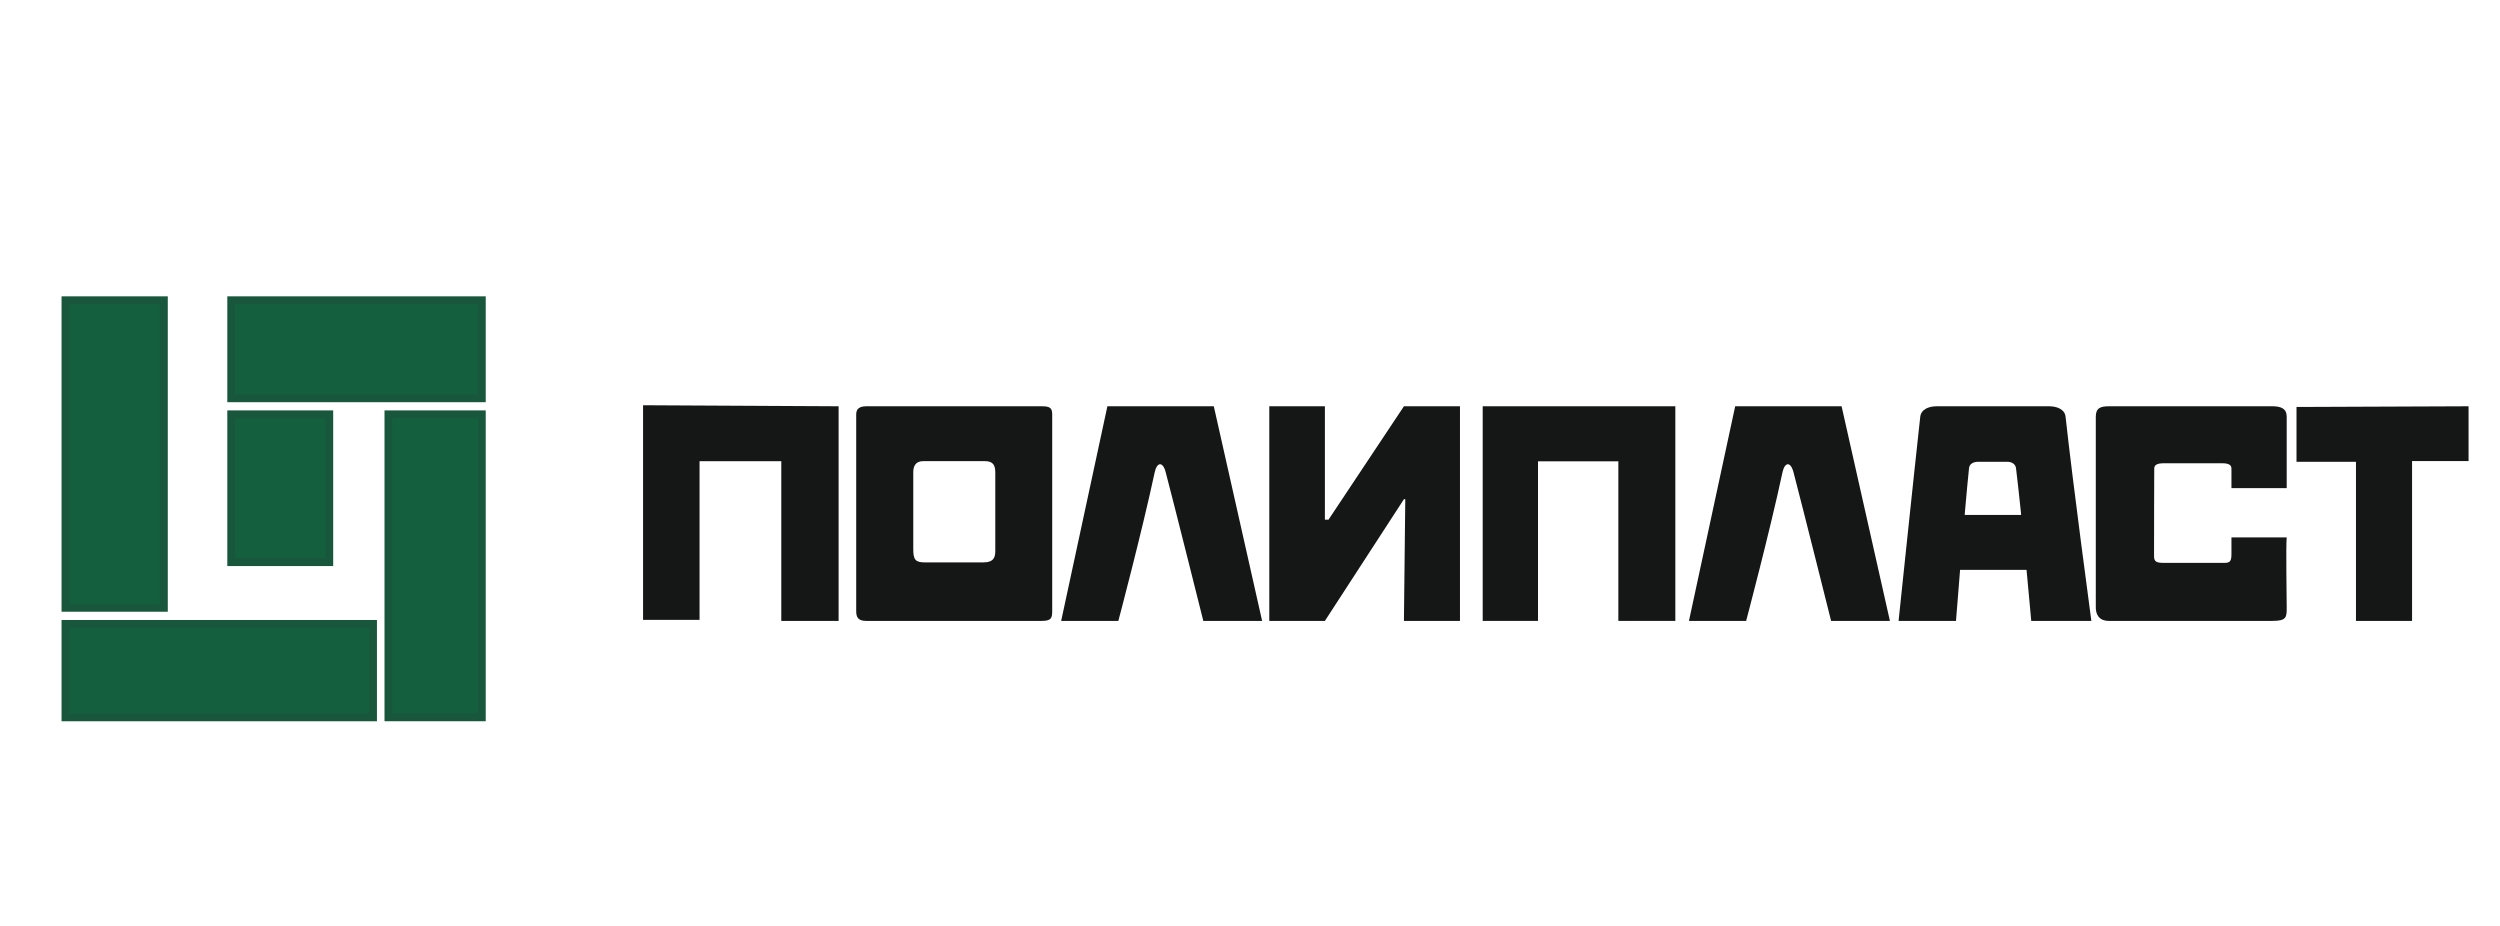 <svg width="316" height="117" viewBox="0 0 316 117" fill="none" xmlns="http://www.w3.org/2000/svg">
<rect width="316" height="117" fill="white"/>
<path d="M106 51.353V78.482H98.755V58.296H88.423V78.351H81.283V51.222L106 51.353Z" fill="#151716"/>
<path d="M132.999 77.245C132.999 78.104 132.883 78.482 131.7 78.482C125.342 78.482 111.418 78.482 109.478 78.482C108.411 78.482 108.224 77.951 108.224 77.245C108.224 71.235 108.224 54.744 108.224 52.413C108.224 52.02 108.298 51.353 109.478 51.353C114.074 51.353 129.45 51.353 131.7 51.353C132.757 51.353 132.999 51.596 132.999 52.413C132.999 54.521 132.999 70.618 132.999 77.245ZM125.804 59.663C125.804 58.55 125.262 58.29 124.482 58.29C123.364 58.29 119.01 58.29 116.678 58.29C115.773 58.29 115.438 58.885 115.438 59.663C115.438 61.117 115.438 66.48 115.438 69.394C115.438 70.754 115.702 71.088 116.926 71.088C117.973 71.088 121.805 71.088 124.279 71.088C125.636 71.088 125.804 70.41 125.804 69.631C125.804 68.411 125.804 62.481 125.804 59.663Z" fill="#151716"/>
<path d="M141.359 78.482H134.131L139.974 51.353H153.425L159.532 78.482H152.098C152.098 78.482 148.481 64.01 147.348 59.702C146.969 58.261 146.228 58.422 145.954 59.702C144.332 67.279 141.359 78.482 141.359 78.482Z" fill="#151716"/>
<path d="M160.438 51.353H167.466V65.684H167.925L177.456 51.353H184.541V78.482H177.456L177.627 63.101H177.456L167.466 78.482H160.438V51.353Z" fill="#151716"/>
<path d="M211.763 51.353V78.482H204.56V58.311H194.402V78.482L187.413 78.482V51.353L211.763 51.353Z" fill="#151716"/>
<path d="M247.238 78.482H239.98C239.98 78.482 241.941 59.715 242.72 52.676C242.826 51.721 243.833 51.353 244.794 51.353C250.042 51.353 253.748 51.353 259.015 51.353C259.976 51.353 260.986 51.721 261.089 52.676C261.943 60.592 264.348 78.482 264.348 78.482H256.75C256.75 78.482 255.573 65.192 254.821 59.167C254.757 58.649 254.27 58.37 253.748 58.37C252.34 58.37 251.21 58.37 250.042 58.37C249.475 58.37 248.946 58.603 248.886 59.167C248.325 64.491 247.238 78.482 247.238 78.482ZM244.794 65.085H259.405L259.726 72.029H245.115L244.794 65.085Z" fill="#151716"/>
<path d="M289.04 61.703H282.055C282.055 61.019 282.055 59.715 282.055 59.214C282.055 58.713 281.591 58.557 280.879 58.557C280.35 58.557 274.485 58.557 273.502 58.557C272.74 58.557 272.297 58.732 272.297 59.214C272.297 60.321 272.263 67.056 272.271 70.285C272.273 70.973 272.531 71.147 273.502 71.147C274.473 71.147 279.168 71.147 281.2 71.147C281.937 71.147 282.055 70.852 282.055 69.978C282.055 69.364 282.055 68.632 282.055 67.923H289.04C288.926 69.115 289.04 75.512 289.04 76.769C289.04 78.027 289.04 78.482 287.218 78.482C282.055 78.482 268.525 78.482 266.576 78.482C265.256 78.482 264.908 77.61 264.908 76.769C264.908 74.807 264.908 67.056 264.908 64.104C264.908 61.143 264.908 54.599 264.908 52.676C264.908 51.563 265.501 51.353 266.576 51.353C268.841 51.353 286.077 51.353 287.218 51.353C288.36 51.353 289.04 51.664 289.04 52.676C289.04 53.435 289.04 61.703 289.04 61.703Z" fill="#151716"/>
<path d="M290.278 58.37V51.441L312.027 51.353V58.282H304.884V78.482H297.795V58.37H290.278Z" fill="#151716"/>
<path d="M220.712 78.482H213.484L219.327 51.353H232.778L238.885 78.482H231.451C231.451 78.482 227.834 64.01 226.701 59.702C226.322 58.261 225.581 58.422 225.307 59.702C223.685 67.279 220.712 78.482 220.712 78.482Z" fill="#151716"/>
<rect x="8.28" y="37.957" width="12.428" height="38.866" fill="#145F3E" stroke="#19573D"/>
<rect x="47.146" y="78.871" width="11.793" height="38.866" transform="rotate(90 47.146 78.871)" fill="#145F3E" stroke="#19573D"/>
<rect x="60.896" y="37.957" width="12.384" height="31.665" transform="rotate(90 60.896 37.957)" fill="#145F3E" stroke="#19573D"/>
<rect x="41.615" y="71.052" width="12.384" height="18.677" transform="rotate(-180 41.615 71.052)" fill="#145F3E" stroke="#19573D"/>
<rect x="49.102" y="52.375" width="11.793" height="38.289" fill="#145F3E" stroke="#19573D"/>
</svg>
